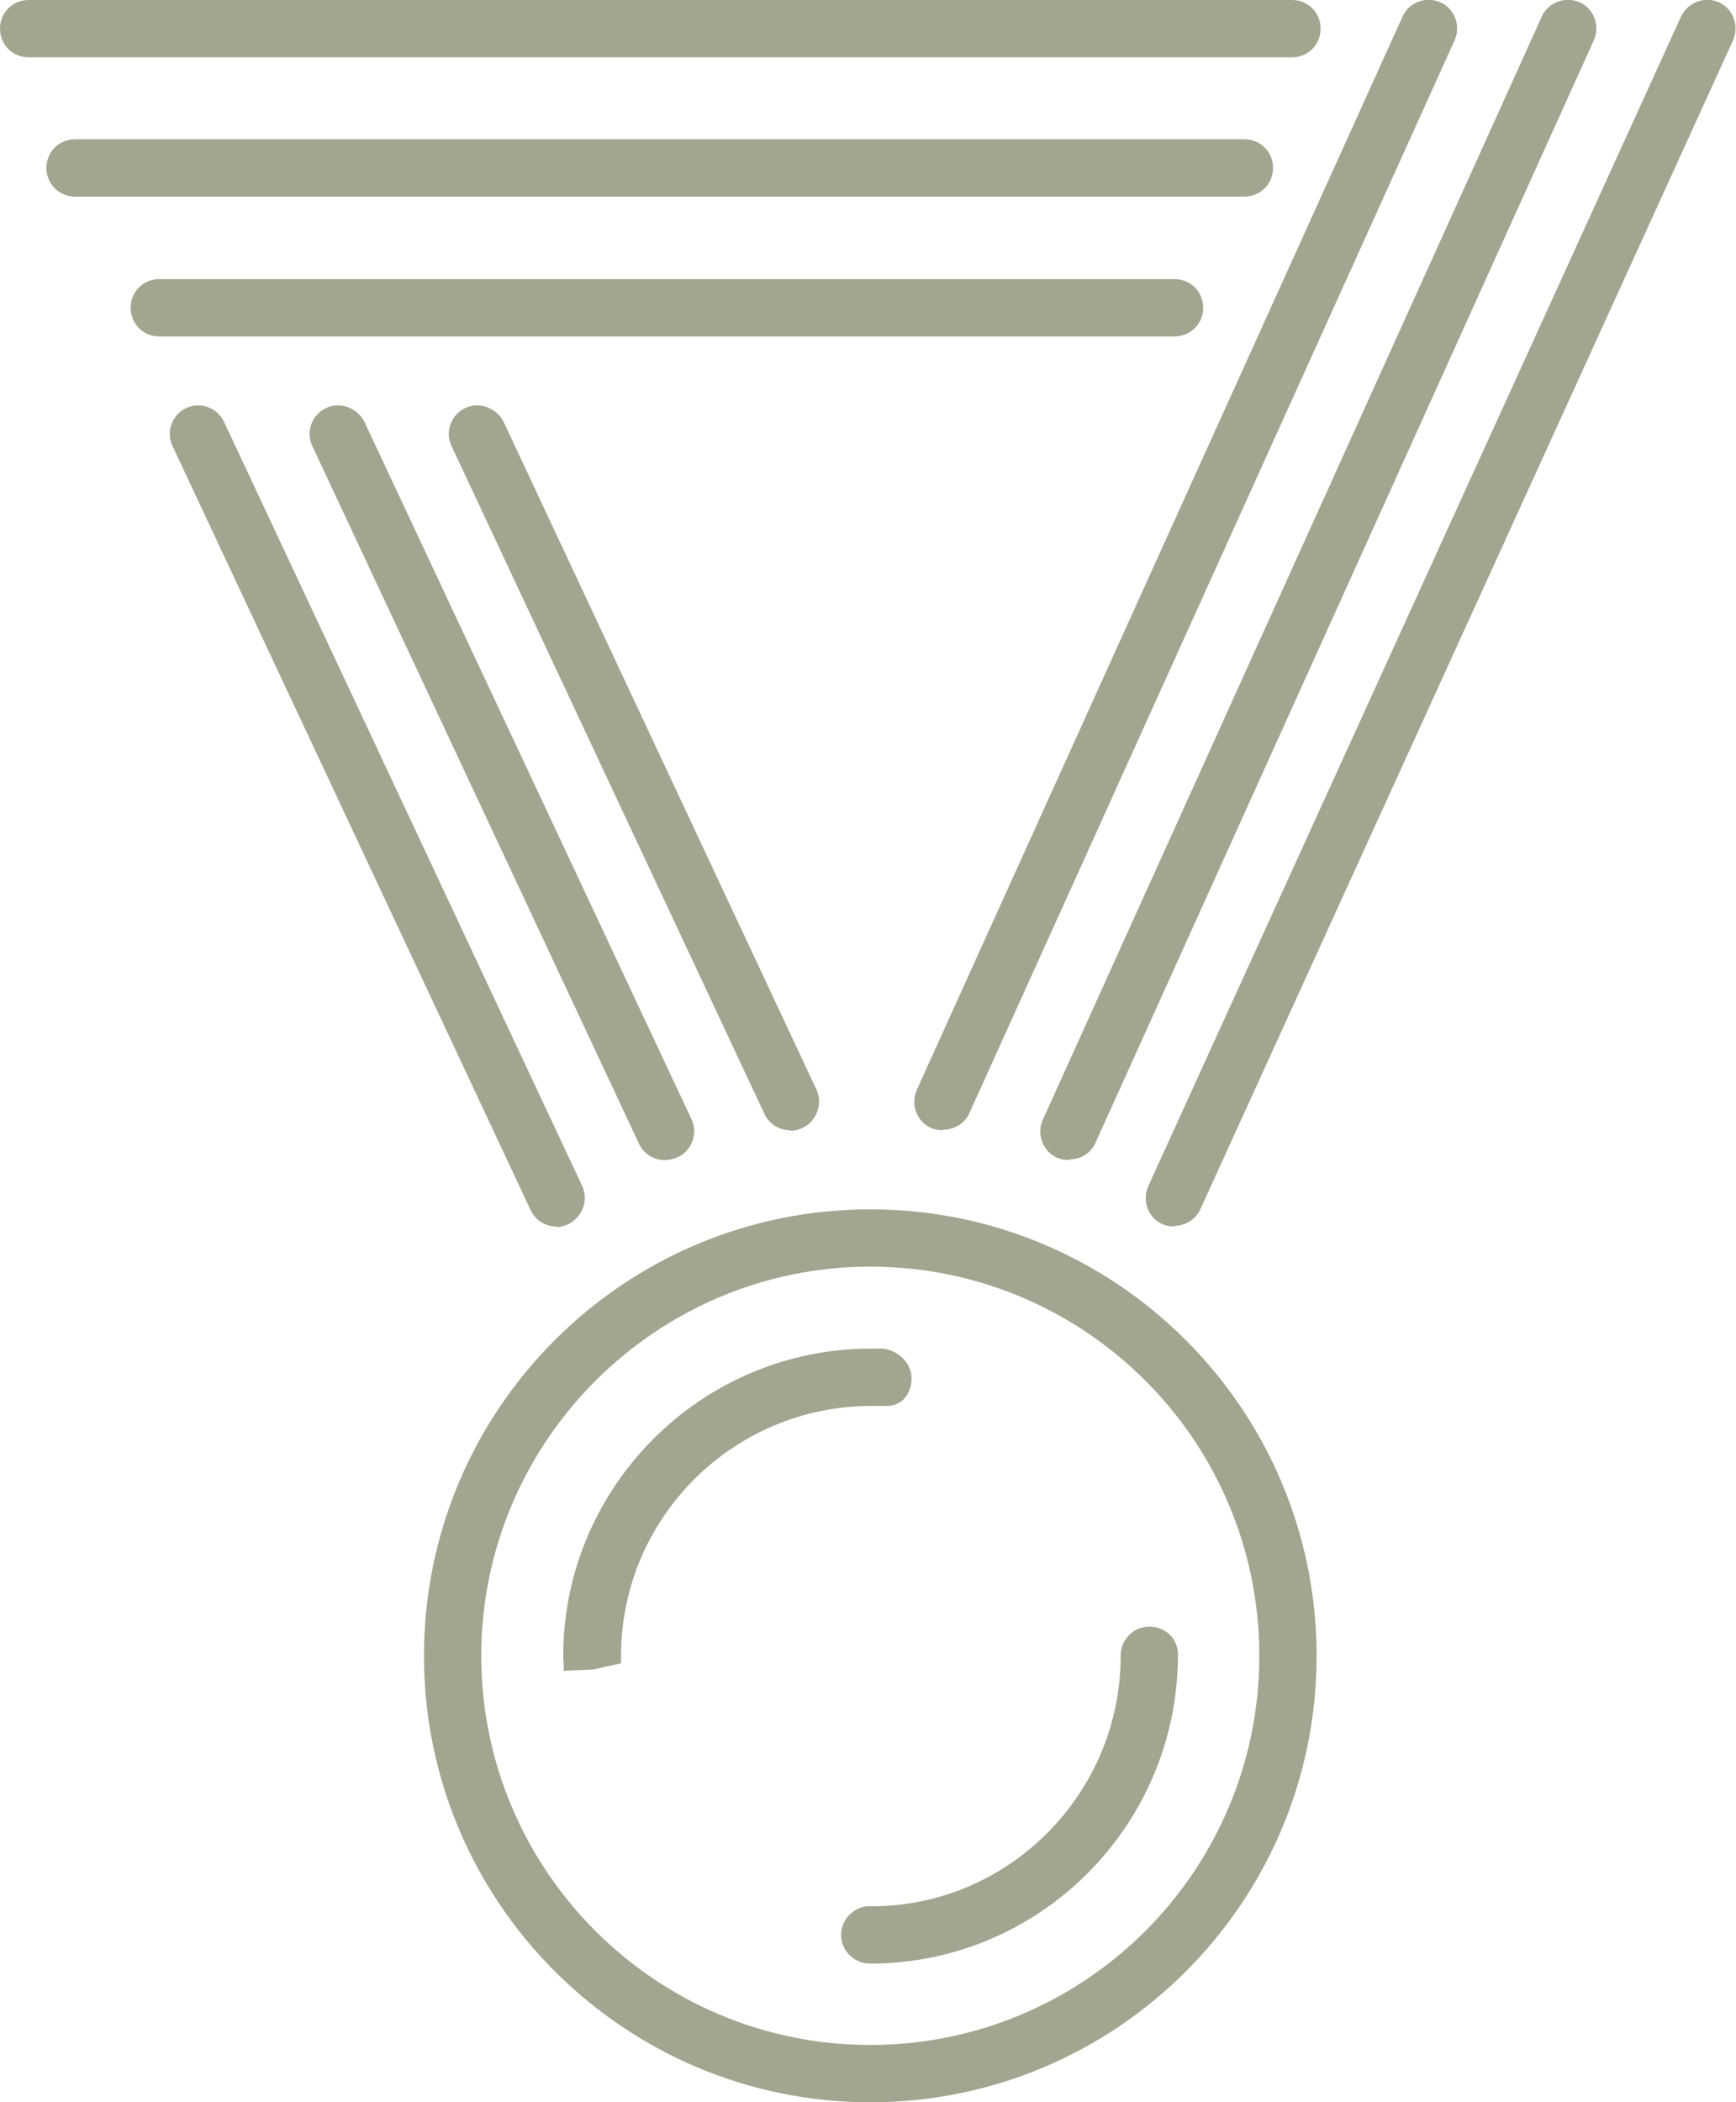 <svg xmlns="http://www.w3.org/2000/svg" id="Layer_2" viewBox="0 0 30.3 36.68"><defs><style>.cls-1{fill:#a3a591;}</style></defs><g id="Layer_1-2"><g><path class="cls-1" d="m15.19,36.68c-4.29,0-7.79-3.49-7.79-7.79s3.49-7.79,7.79-7.79,7.79,3.49,7.79,7.79-3.49,7.79-7.79,7.79Zm0-14.58c-3.74,0-6.79,3.05-6.79,6.79s3.04,6.79,6.79,6.79,6.79-3.04,6.79-6.79-3.04-6.79-6.79-6.79Z"></path><g><path class="cls-1" d="m9.84,29.17c0-.14-.01-.2-.01-.27,0-2.96,2.41-5.37,5.37-5.37.07,0,.13,0,.2,0,.27.02.52.26.51.53-.01.27-.17.49-.48.47,0,0-.08,0-.09,0h-.13c-2.41,0-4.37,1.95-4.37,4.36v.13s-.49.11-.49.11l-.5.02Z"></path><path class="cls-1" d="m15.19,34.26c-.28,0-.51-.22-.51-.5s.25-.53.54-.5c2.38,0,4.34-1.96,4.34-4.37,0-.28.22-.51.5-.51s.5.21.5.49c0,2.98-2.41,5.39-5.37,5.39Z"></path></g><path class="cls-1" d="m22.55,1H.5c-.28,0-.5-.22-.5-.5s.22-.5.5-.5h22.05c.28,0,.5.22.5.5s-.22.5-.5.5Z"></path><path class="cls-1" d="m21.72,3.43H1.31c-.28,0-.5-.22-.5-.5s.22-.5.5-.5h20.41c.28,0,.5.22.5.5s-.22.5-.5.5Z"></path><path class="cls-1" d="m20.5,5.87H2.78c-.28,0-.5-.22-.5-.5s.22-.5.5-.5h17.72c.28,0,.5.22.5.5s-.22.5-.5.5Z"></path><path class="cls-1" d="m20.5,21.4c-.07,0-.14-.01-.21-.04-.25-.11-.36-.41-.25-.66L29.34.29c.12-.25.41-.36.66-.25.25.11.36.41.25.66l-9.3,20.4c-.08.18-.27.29-.46.29Z"></path><path class="cls-1" d="m18.66,20.24c-.07,0-.14-.01-.21-.04-.25-.11-.36-.41-.25-.66L26.91.29c.11-.25.41-.36.66-.25.25.11.36.41.25.66l-8.7,19.24c-.08.18-.26.29-.46.29Z"></path><path class="cls-1" d="m16.46,19.72c-.07,0-.14-.01-.21-.04-.25-.11-.36-.41-.25-.66L24.48.29c.11-.25.41-.36.66-.25.25.11.36.41.25.66l-8.47,18.72c-.08.18-.26.29-.46.29Z"></path><path class="cls-1" d="m9.71,21.4c-.19,0-.37-.11-.45-.29L3.01,7.78c-.12-.25,0-.55.24-.66.25-.12.55,0,.66.24l6.25,13.33c.12.25,0,.55-.24.67-.07.03-.14.05-.21.05Z"></path><path class="cls-1" d="m11.6,20.24c-.19,0-.37-.11-.45-.29L5.45,7.78c-.12-.25,0-.55.24-.66.25-.12.55,0,.67.24l5.71,12.17c.12.25,0,.55-.24.66-.07.03-.14.05-.21.05Z"></path><path class="cls-1" d="m13.79,19.72c-.19,0-.37-.11-.45-.29L7.88,7.78c-.12-.25,0-.55.24-.66.25-.12.55,0,.67.24l5.46,11.65c.12.25,0,.55-.24.67-.07.03-.14.05-.21.05Z"></path></g></g></svg>